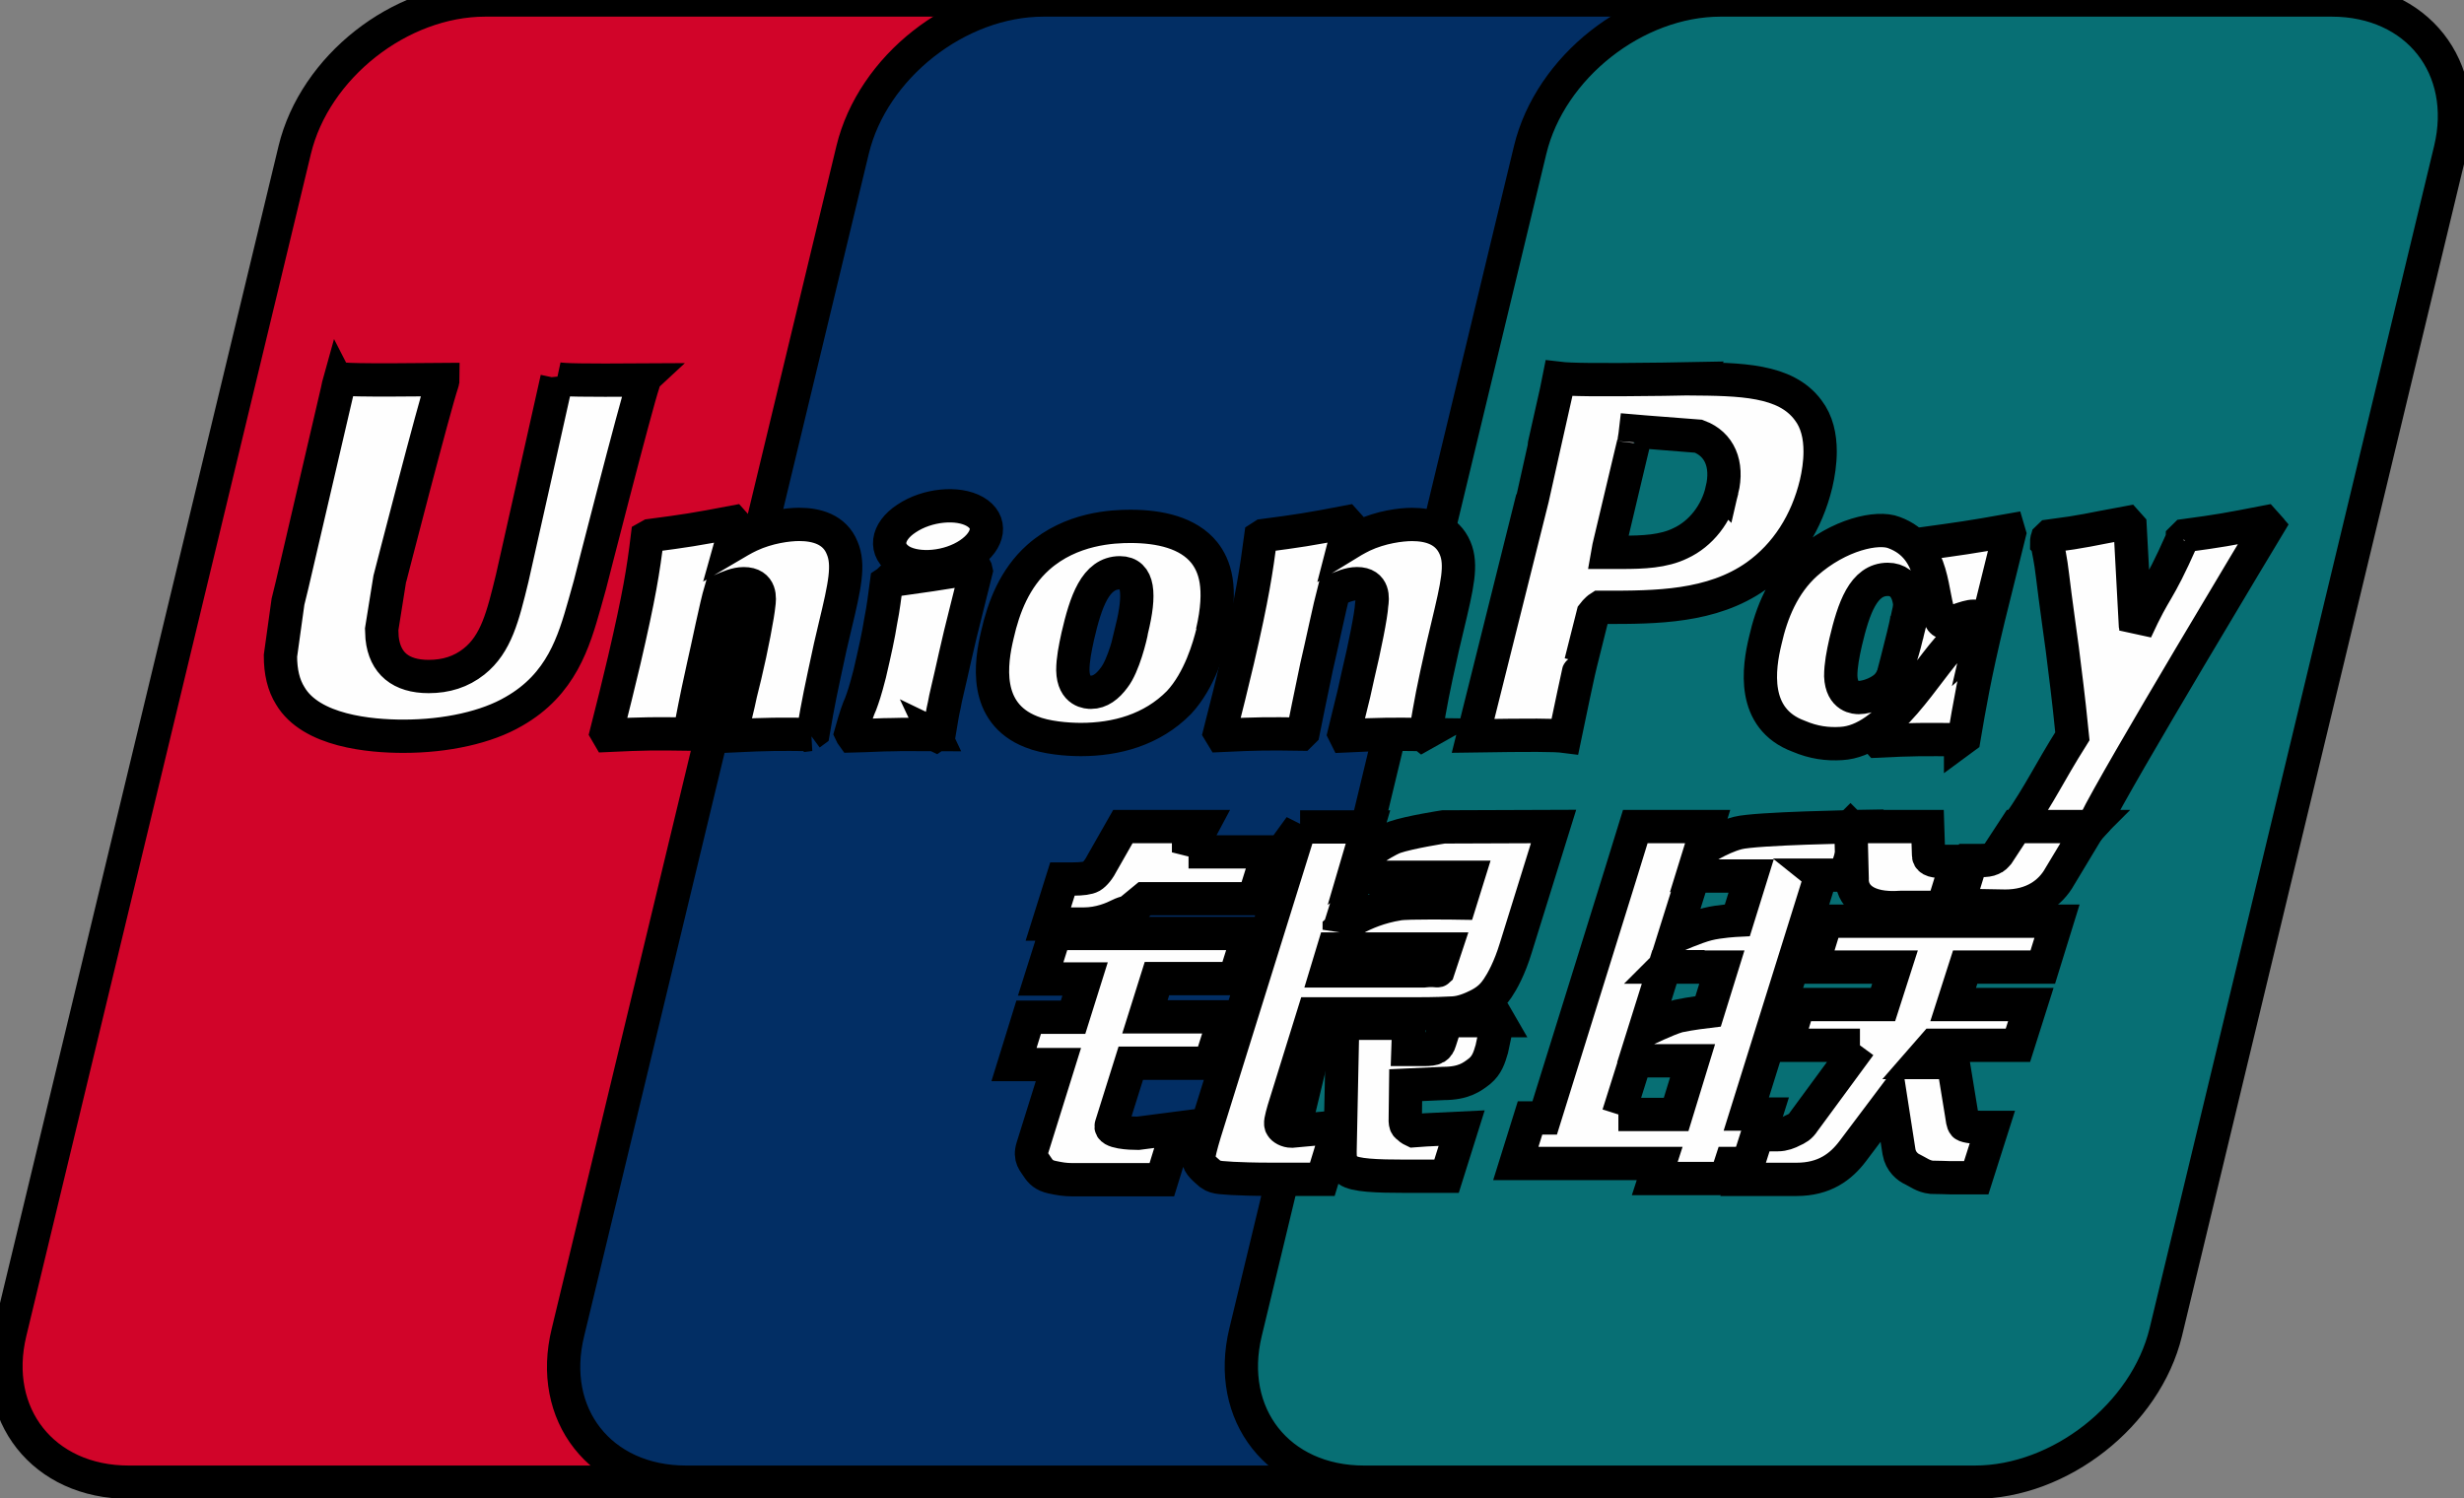 <svg width="74" height="45" xmlns="http://www.w3.org/2000/svg" xmlns:svg="http://www.w3.org/2000/svg">
    <rect width="100%" height="100%" fill="#808080" stroke="none"/>
    <path stroke="null" fill-rule="nonzero" fill="rgb(81.961%,1.569%,16.078%)" d="m14.582,0l18.343,0c2.559,0 4.16,2.026 3.559,4.505l-8.544,35.507c-0.599,2.478 -3.173,4.505 -5.732,4.505l-18.343,0c-2.562,0 -4.16,-2.026 -3.561,-4.505l8.547,-35.507c0.599,-2.492 3.158,-4.505 5.72,-4.505l0.012,0zm0,0"/>
    <path stroke="null" fill-rule="nonzero" fill="rgb(0.784%,18.039%,39.216%)" d="m31.322,0l21.104,0c2.559,0 1.4,2.026 0.801,4.505l-8.547,35.507c-0.599,2.478 -0.413,4.505 -2.972,4.505l-21.104,0c-2.571,0 -4.158,-2.026 -3.546,-4.505l8.547,-35.507c0.599,-2.492 3.158,-4.505 5.732,-4.505l-0.015,0zm0,0"/>
    <path stroke="null" fill-rule="nonzero" fill="rgb(2.745%,43.529%,45.49%)" d="m51.686,0l18.343,0c2.559,0 4.158,2.026 3.559,4.505l-8.544,35.507c-0.602,2.478 -3.173,4.505 -5.735,4.505l-18.343,0c-2.571,0 -4.158,-2.026 -3.559,-4.505l8.547,-35.507c0.599,-2.492 3.158,-4.505 5.717,-4.505l0.015,0zm0,0"/>
    <path stroke="null" fill-rule="nonzero" fill="rgb(99.608%,99.608%,99.608%)" d="m48.604,33.473l1.734,0l0.494,-1.612l-1.719,0l-0.508,1.612zm1.388,-4.439l-0.599,1.909c0,0 0.653,-0.322 1.012,-0.426c0.361,-0.078 0.894,-0.141 0.894,-0.141l0.413,-1.33l-1.731,0l0.012,-0.012zm0.867,-2.737l-0.575,1.833c0,0 0.641,-0.285 1,-0.374c0.361,-0.092 0.894,-0.118 0.894,-0.118l0.413,-1.327l-1.719,0l-0.012,-0.014zm3.826,0l-2.24,7.164l0.599,0l-0.467,1.483l-0.599,0l-0.147,0.452l-2.134,0l0.147,-0.452l-4.32,0l0.427,-1.367l0.44,0l2.267,-7.28l0.454,-1.471l2.173,0l-0.228,0.737c0,0 0.575,-0.4 1.135,-0.544c0.545,-0.141 3.691,-0.193 3.691,-0.193l-0.467,1.459l-0.747,0l0.015,0.012zm0,0"/>
    <path stroke="null" fill-rule="nonzero" fill="rgb(99.608%,99.608%,99.608%)" d="m55.574,24.826l2.318,0l0.027,0.838c-0.012,0.141 0.108,0.207 0.388,0.207l0.467,0l-0.427,1.382l-1.253,0c-1.081,0.078 -1.493,-0.374 -1.469,-0.878l-0.039,-1.537l-0.012,-0.012zm0.285,6.569l-2.213,0l0.373,-1.224l2.532,0l0.361,-1.125l-2.493,0l0.425,-1.379l6.933,0l-0.427,1.379l-2.331,0l-0.361,1.125l2.333,0l-0.388,1.224l-2.52,0l-0.452,0.518l1.027,0l0.253,1.549c0.027,0.155 0.027,0.259 0.081,0.322c0.052,0.052 0.359,0.078 0.533,0.078l0.307,0l-0.481,1.511l-0.786,0c-0.12,0 -0.307,-0.014 -0.56,-0.014c-0.241,-0.026 -0.4,-0.155 -0.56,-0.233c-0.147,-0.064 -0.361,-0.231 -0.413,-0.53l-0.241,-1.549l-1.147,1.525c-0.359,0.475 -0.852,0.85 -1.692,0.85l-1.601,0l0.427,-1.342l0.614,0c0.172,0 0.334,-0.064 0.454,-0.129c0.118,-0.052 0.226,-0.104 0.332,-0.271l1.68,-2.285zm-24.205,-3.359l5.852,0l-0.427,1.356l-2.333,0l-0.361,1.149l2.402,0l-0.442,1.393l-2.385,0l-0.587,1.871c-0.066,0.207 0.572,0.233 0.801,0.233l1.198,-0.155l-0.479,1.549l-2.694,0c-0.214,0 -0.373,-0.026 -0.614,-0.078c-0.226,-0.052 -0.332,-0.153 -0.425,-0.297c-0.093,-0.155 -0.253,-0.271 -0.147,-0.605l0.774,-2.478l-1.334,0l0.44,-1.422l1.334,0l0.361,-1.149l-1.334,0l0.427,-1.353l-0.027,-0.014zm4.042,-2.45l2.399,0l-0.44,1.407l-3.279,0l-0.361,0.297c-0.16,0.141 -0.199,0.092 -0.4,0.193c-0.187,0.092 -0.572,0.271 -1.078,0.271l-1.054,0l0.425,-1.353l0.322,0c0.265,0 0.452,-0.026 0.545,-0.078c0.108,-0.066 0.228,-0.207 0.346,-0.44l0.602,-1.057l2.385,0l-0.413,0.774l0,-0.014zm4.524,2.323c0,0 0.653,-0.579 1.773,-0.76c0.253,-0.052 1.852,-0.026 1.852,-0.026l0.241,-0.774l-3.372,0l-0.494,1.575l0,-0.014zm3.173,0.595l-3.347,0l-0.199,0.657l2.905,0c0.346,-0.038 0.413,0.014 0.44,-0.012l0.214,-0.645l-0.012,0zm-4.347,-3.667l2.038,0l-0.292,0.993c0,0 0.641,-0.501 1.093,-0.683c0.454,-0.155 1.466,-0.311 1.466,-0.311l3.306,-0.012l-1.132,3.639c-0.187,0.619 -0.413,1.019 -0.545,1.214c-0.12,0.179 -0.268,0.348 -0.56,0.501c-0.28,0.144 -0.535,0.233 -0.774,0.247c-0.214,0.012 -0.56,0.026 -1.014,0.026l-3.185,0l-0.894,2.878c-0.079,0.282 -0.12,0.424 -0.066,0.501c0.039,0.066 0.16,0.144 0.307,0.144l1.4,-0.129l-0.481,1.575l-1.572,0c-0.506,0 -0.867,-0.014 -1.12,-0.026c-0.241,-0.026 -0.494,0 -0.668,-0.129c-0.145,-0.129 -0.371,-0.297 -0.359,-0.464c0.012,-0.155 0.079,-0.414 0.187,-0.774l2.866,-9.191zm0,0"/>
    <path stroke="null" fill-rule="nonzero" fill="rgb(99.608%,99.608%,99.608%)" d="m44.989,30.63l-0.187,0.878c-0.079,0.271 -0.147,0.478 -0.359,0.659c-0.228,0.179 -0.481,0.374 -1.095,0.374l-1.132,0.052l-0.012,0.979c-0.015,0.271 0.066,0.245 0.106,0.297c0.054,0.052 0.093,0.066 0.147,0.092l0.359,-0.026l1.081,-0.052l-0.454,1.445l-1.238,0c-0.867,0 -1.52,-0.026 -1.722,-0.181c-0.214,-0.129 -0.238,-0.282 -0.238,-0.567l0.079,-3.846l1.987,0l-0.027,0.786l0.481,0c0.16,0 0.28,-0.012 0.346,-0.052c0.066,-0.038 0.106,-0.101 0.133,-0.193l0.199,-0.619l1.562,0l-0.015,-0.026zm-28.26,-19.267c-0.066,0.308 -1.346,6.002 -1.346,6.002c-0.28,1.149 -0.481,1.975 -1.147,2.504c-0.388,0.308 -0.84,0.45 -1.361,0.45c-0.84,0 -1.319,-0.398 -1.4,-1.16l-0.012,-0.259c0,0 0.253,-1.535 0.253,-1.549c0,0 1.334,-5.187 1.572,-5.872c0.015,-0.038 0.015,-0.064 0.015,-0.078c-2.601,0.026 -3.067,0 -3.092,-0.038c-0.015,0.052 -0.081,0.374 -0.081,0.374l-1.361,5.846l-0.12,0.49l-0.226,1.626c0,0.478 0.093,0.878 0.295,1.2c0.626,1.059 2.399,1.214 3.399,1.214c1.292,0 2.505,-0.271 3.318,-0.748c1.427,-0.814 1.8,-2.092 2.119,-3.215l0.162,-0.579c0,0 1.373,-5.383 1.611,-6.079c0.015,-0.04 0.015,-0.066 0.027,-0.078c-1.894,0.012 -2.439,0 -2.625,-0.04l0,-0.012zm7.604,10.697c-0.919,-0.012 -1.253,-0.012 -2.333,0.04l-0.039,-0.078c0.093,-0.4 0.199,-0.788 0.28,-1.189l0.133,-0.541c0.201,-0.838 0.388,-1.833 0.415,-2.13c0.025,-0.179 0.079,-0.631 -0.454,-0.631c-0.226,0 -0.454,0.101 -0.693,0.205c-0.135,0.452 -0.388,1.718 -0.521,2.285c-0.268,1.212 -0.28,1.356 -0.4,1.949l-0.079,0.078c-0.948,-0.014 -1.28,-0.014 -2.375,0.038l-0.052,-0.089c0.187,-0.723 0.359,-1.445 0.533,-2.168c0.452,-1.949 0.572,-2.697 0.693,-3.693l0.093,-0.052c1.066,-0.141 1.319,-0.179 2.48,-0.4l0.093,0.104l-0.174,0.621c0.201,-0.118 0.388,-0.233 0.587,-0.325c0.548,-0.257 1.147,-0.334 1.481,-0.334c0.506,0 1.066,0.141 1.292,0.708c0.214,0.504 0.081,1.125 -0.214,2.351l-0.145,0.619c-0.295,1.367 -0.349,1.612 -0.508,2.542l-0.106,0.078l0.012,0.012zm3.745,0.005c-0.56,0 -0.921,-0.014 -1.267,0c-0.346,0 -0.68,0.026 -1.201,0.038l-0.027,-0.038l-0.025,-0.052c0.145,-0.515 0.211,-0.697 0.292,-0.878c0.066,-0.181 0.133,-0.362 0.268,-0.89c0.16,-0.685 0.265,-1.163 0.332,-1.589c0.081,-0.4 0.12,-0.748 0.174,-1.149l0.039,-0.026l0.039,-0.038c0.56,-0.078 0.909,-0.129 1.267,-0.181c0.361,-0.052 0.734,-0.115 1.307,-0.219l0.027,0.052l0.012,0.052l-0.319,1.276c-0.106,0.426 -0.214,0.852 -0.307,1.278c-0.199,0.904 -0.292,1.24 -0.332,1.485c-0.054,0.233 -0.069,0.348 -0.147,0.814l-0.108,0.075l-0.025,-0.012zm5.916,-3.17c-0.039,0.231 -0.253,1.097 -0.533,1.457c-0.199,0.271 -0.425,0.44 -0.693,0.44c-0.081,0 -0.533,0 -0.548,-0.659c0,-0.322 0.069,-0.659 0.147,-1.019c0.241,-1.045 0.533,-1.911 1.267,-1.911c0.572,0 0.614,0.645 0.359,1.692zm2.414,0.101c0.319,-1.367 0.066,-2.012 -0.241,-2.401c-0.479,-0.593 -1.334,-0.786 -2.213,-0.786c-0.533,0 -1.785,0.052 -2.773,0.93c-0.707,0.631 -1.039,1.497 -1.226,2.323c-0.201,0.838 -0.427,2.349 1.012,2.916c0.44,0.181 1.081,0.233 1.493,0.233c1.054,0 2.134,-0.285 2.947,-1.111c0.626,-0.671 0.906,-1.678 1.012,-2.104l-0.012,0zm22.472,3.222c-1.12,-0.012 -1.442,-0.012 -2.468,0.038l-0.066,-0.075c0.28,-1.021 0.56,-2.052 0.813,-3.086c0.322,-1.342 0.4,-1.911 0.508,-2.697l0.079,-0.066c1.108,-0.153 1.415,-0.193 2.574,-0.4l0.027,0.092c-0.214,0.852 -0.413,1.69 -0.626,2.53c-0.427,1.768 -0.575,2.671 -0.734,3.601l-0.106,0.078l0,-0.014zm0,0"/>
    <path stroke="null" fill-rule="nonzero" fill="rgb(99.608%,99.608%,99.608%)" d="m57.269,19.067c-0.054,0.219 -0.265,1.097 -0.545,1.457c-0.187,0.259 -0.641,0.426 -0.894,0.426c-0.081,0 -0.521,0 -0.548,-0.645c0,-0.322 0.066,-0.659 0.147,-1.019c0.241,-1.019 0.533,-1.885 1.267,-1.885c0.572,0 0.825,0.633 0.572,1.678l0,-0.012zm2.2,0.104c0.319,-1.37 -0.987,-0.118 -1.186,-0.57c-0.322,-0.708 -0.12,-2.13 -1.4,-2.605c-0.494,-0.195 -1.653,0.052 -2.64,0.927c-0.693,0.621 -1.041,1.485 -1.226,2.311c-0.201,0.826 -0.427,2.349 1,2.878c0.452,0.193 0.864,0.245 1.28,0.219c1.439,-0.078 2.532,-2.182 3.345,-3.008c0.626,-0.657 0.734,0.247 0.828,-0.153zm-16.739,2.89c-0.921,-0.012 -1.24,-0.012 -2.321,0.04l-0.039,-0.078c0.093,-0.4 0.199,-0.788 0.292,-1.189l0.12,-0.541c0.201,-0.838 0.4,-1.833 0.413,-2.13c0.027,-0.181 0.081,-0.633 -0.44,-0.633c-0.226,0 -0.467,0.104 -0.693,0.207c-0.12,0.452 -0.386,1.718 -0.521,2.285c-0.253,1.212 -0.28,1.356 -0.4,1.949l-0.079,0.078c-0.946,-0.014 -1.28,-0.014 -2.372,0.038l-0.054,-0.089c0.187,-0.723 0.361,-1.445 0.533,-2.168c0.454,-1.951 0.56,-2.7 0.693,-3.693l0.081,-0.052c1.066,-0.141 1.334,-0.181 2.48,-0.4l0.093,0.104l-0.16,0.619c0.187,-0.115 0.386,-0.231 0.572,-0.322c0.548,-0.257 1.147,-0.334 1.478,-0.334c0.508,0 1.054,0.141 1.294,0.708c0.214,0.504 0.066,1.123 -0.226,2.349l-0.147,0.621c-0.307,1.367 -0.346,1.612 -0.506,2.542l-0.108,0.078l0.015,0.012zm7.987,-10.685l-0.774,0.014c-1.999,0.026 -2.8,0.012 -3.119,-0.026c-0.027,0.141 -0.081,0.386 -0.081,0.386c0,0 -0.72,3.201 -0.72,3.215c0,0 -1.707,6.814 -1.785,7.136c1.746,-0.026 2.453,-0.026 2.76,0.014c0.066,-0.325 0.467,-2.222 0.479,-2.222c0,0 0.346,-1.393 0.361,-1.445c0,0 0.106,-0.141 0.211,-0.207l0.16,0c1.508,0 3.2,0 4.534,-0.941c0.906,-0.645 1.52,-1.612 1.8,-2.775c0.066,-0.285 0.12,-0.619 0.12,-0.967c0,-0.452 -0.093,-0.892 -0.361,-1.24c-0.68,-0.916 -2.026,-0.927 -3.586,-0.941zm1,3.342c-0.16,0.711 -0.639,1.318 -1.253,1.6c-0.506,0.247 -1.12,0.271 -1.761,0.271l-0.413,0l0.027,-0.153c0,0 0.759,-3.201 0.759,-3.189l0.027,-0.167l0.015,-0.129l0.307,0.026c0,0 1.572,0.129 1.599,0.129c0.614,0.233 0.879,0.826 0.693,1.612zm16.388,1.071l-0.093,-0.104c-1.132,0.219 -1.346,0.259 -2.387,0.4l-0.079,0.078c0,0.014 -0.015,0.026 -0.015,0.052l0,-0.012c-0.774,1.742 -0.759,1.367 -1.385,2.735c0,-0.064 0,-0.104 -0.015,-0.167l-0.16,-2.968l-0.093,-0.104c-1.198,0.219 -1.226,0.257 -2.318,0.4l-0.081,0.078c-0.012,0.038 -0.012,0.078 -0.012,0.115l0.012,0.012c0.133,0.685 0.106,0.53 0.241,1.6c0.066,0.53 0.147,1.059 0.214,1.575c0.106,0.878 0.172,1.304 0.305,2.634c-0.747,1.189 -0.919,1.64 -1.638,2.685l0.039,0.104c1.081,-0.04 1.319,-0.04 2.119,-0.04l0.174,-0.193c0.599,-1.252 5.184,-8.866 5.184,-8.866l-0.012,-0.014zm-38.997,0.854c0.612,-0.412 0.693,-0.979 0.172,-1.278c-0.518,-0.297 -1.439,-0.205 -2.053,0.207c-0.612,0.4 -0.68,0.967 -0.16,1.278c0.506,0.285 1.427,0.207 2.041,-0.207zm0,0"/>
    <path stroke="null" fill-rule="nonzero" fill="rgb(99.608%,99.608%,99.608%)" d="m62.755,24.838l-0.894,1.485c-0.28,0.504 -0.813,0.892 -1.641,0.892l-1.427,-0.026l0.415,-1.344l0.28,0c0.145,0 0.253,-0.012 0.332,-0.052c0.081,-0.026 0.12,-0.078 0.187,-0.153l0.533,-0.814l2.228,0l-0.012,0.012zm0,0"/>
</svg>